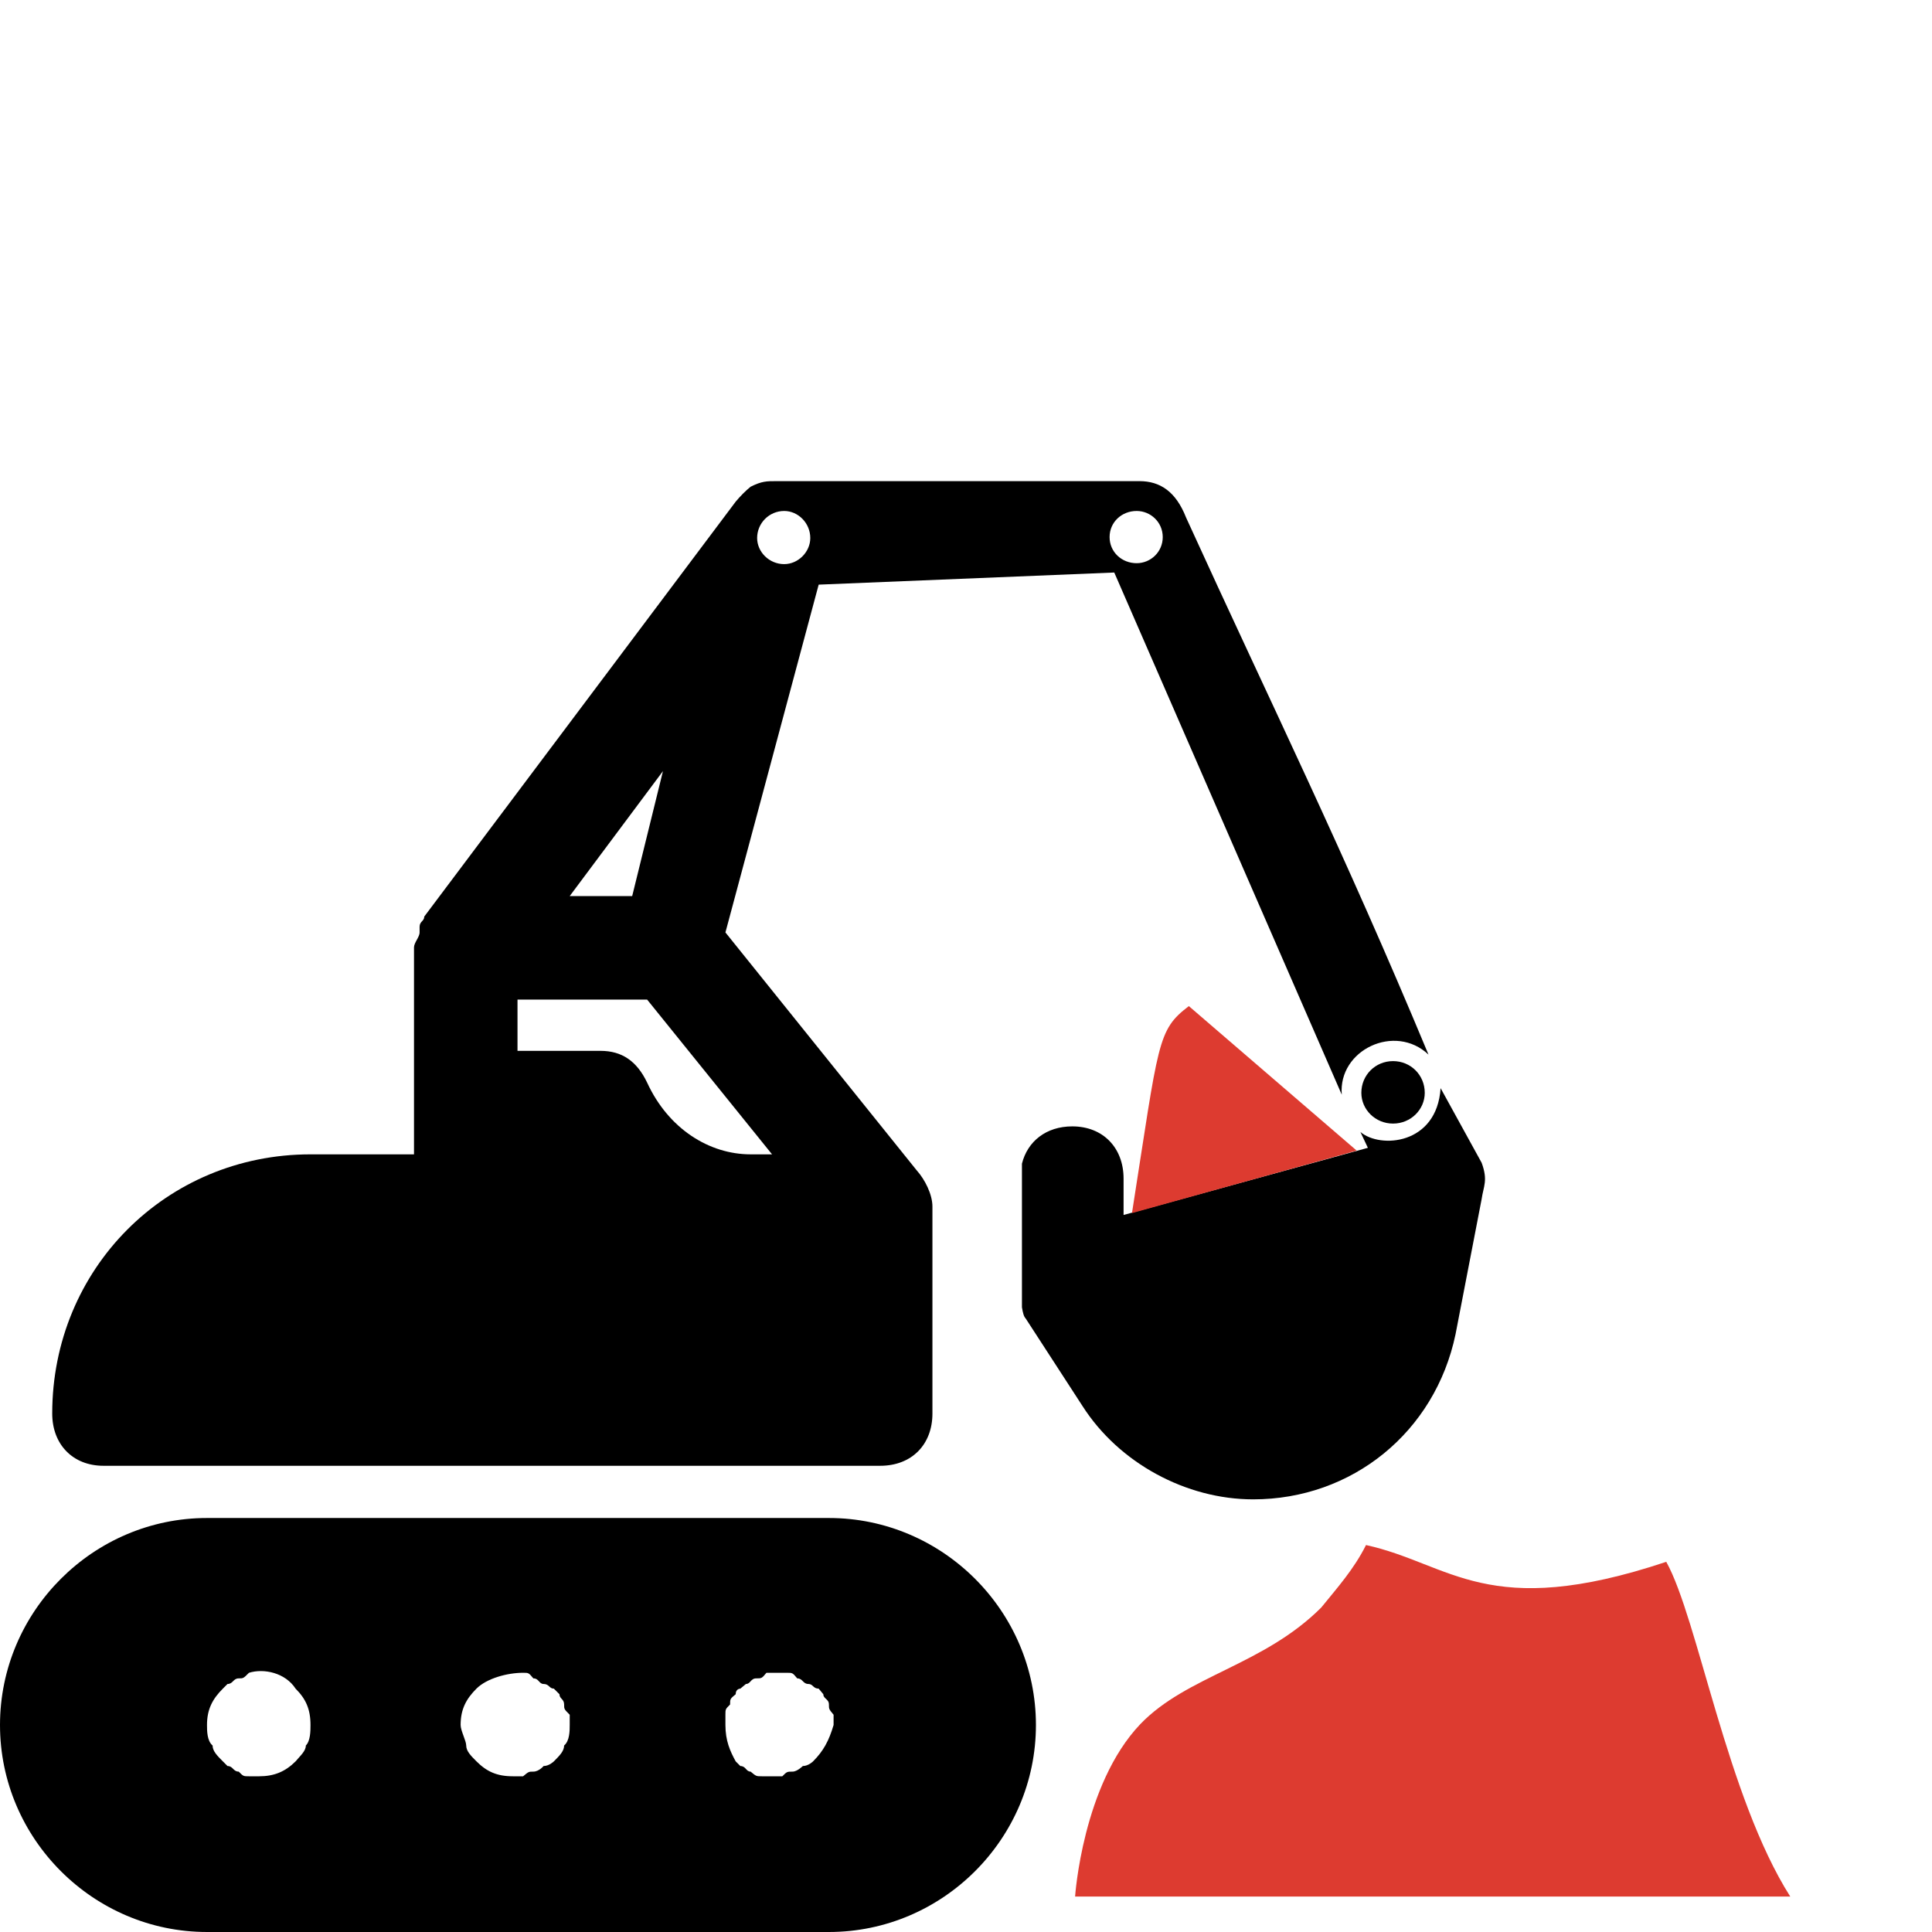 <?xml version="1.0" encoding="UTF-8"?>
<!DOCTYPE svg PUBLIC "-//W3C//DTD SVG 1.0//EN" "http://www.w3.org/TR/2001/REC-SVG-20010904/DTD/svg10.dtd">
<!-- Creator: CorelDRAW 2018 (64 Bit) -->
<svg xmlns="http://www.w3.org/2000/svg" xml:space="preserve" width="30px" height="30px" version="1.0" style="shape-rendering:geometricPrecision; text-rendering:geometricPrecision; image-rendering:optimizeQuality; fill-rule:evenodd; clip-rule:evenodd"
viewBox="0 0 20.72 20.72"
 xmlns:xlink="http://www.w3.org/1999/xlink">
 <defs>
  <style type="text/css">
   <![CDATA[
        .fil0 {fill:none}
        .fil1 {fill:black}
        .fil2 {fill:#DD3B30}
        .opacity{opacity:0;animation:opacity 2s infinite;animation-fill-mode:forwards;}
        .no_opacity{opacity:1;animation:no_opacity 2s infinite;animation-fill-mode:forwards;}
        @keyframes opacity{from{opacity:0;}to{opacity:1;}}
        @keyframes no_opacity{from{opacity:1;}to{opacity:0}}
   ]]>
  </style>
 </defs>
 <g id="Capa_x0020_1">
  <path id="space" class="fil0" d="M0 0l20.72 0 0 20.72 -20.72 0 0 -20.72z"/>
  <path id="ruedas" class="fil1" d="M8.89 16.28l-6.67 0c-1.22,0 -2.22,1 -2.22,2.22 0,1.22 1,2.22 2.22,2.22l6.67 0c1.22,0 2.22,-1 2.22,-2.22 0,-1.22 -1,-2.22 -2.22,-2.22zm-5.61 2.44c0,0.06 -0.06,0.11 -0.11,0.17 -0.11,0.11 -0.23,0.16 -0.39,0.16 -0.06,0 -0.06,0 -0.11,0 -0.06,0 -0.06,0 -0.11,-0.05 -0.06,0 -0.06,-0.06 -0.12,-0.06 0,0 -0.05,-0.05 -0.05,-0.05 -0.06,-0.06 -0.11,-0.11 -0.11,-0.17 -0.06,-0.05 -0.06,-0.16 -0.06,-0.22 0,-0.17 0.06,-0.28 0.17,-0.39 0,0 0.05,-0.05 0.05,-0.05 0.06,0 0.06,-0.06 0.12,-0.06 0.05,0 0.05,0 0.11,-0.06 0.16,-0.05 0.39,0 0.5,0.17 0.11,0.11 0.16,0.22 0.16,0.39 0,0.06 0,0.17 -0.05,0.22zm2.77 0c0,0.06 -0.05,0.11 -0.11,0.17 0,0 -0.05,0.05 -0.11,0.05 0,0 -0.05,0.06 -0.11,0.06 -0.05,0 -0.05,0 -0.11,0.05 -0.06,0 -0.06,0 -0.11,0 -0.17,0 -0.28,-0.05 -0.39,-0.16 -0.06,-0.06 -0.11,-0.11 -0.11,-0.17 0,-0.05 -0.06,-0.16 -0.06,-0.22 0,-0.17 0.06,-0.28 0.17,-0.39 0.11,-0.11 0.33,-0.17 0.5,-0.17 0.06,0 0.06,0 0.11,0.06 0.06,0 0.06,0.06 0.11,0.06 0.06,0 0.06,0.05 0.11,0.05 0,0 0.06,0.06 0.06,0.06 0,0.05 0.05,0.05 0.05,0.11 0,0.05 0,0.05 0.06,0.11 0,0.05 0,0.05 0,0.11 0,0.06 0,0.17 -0.06,0.22zm2.67 0.17c0,0 -0.05,0.05 -0.11,0.05 0,0 -0.06,0.06 -0.11,0.06 -0.06,0 -0.06,0 -0.11,0.05 -0.06,0 -0.06,0 -0.11,0 -0.06,0 -0.06,0 -0.11,0 -0.06,0 -0.06,0 -0.12,-0.05 -0.05,0 -0.05,-0.06 -0.11,-0.06 0,0 -0.05,-0.05 -0.05,-0.05 -0.06,-0.11 -0.11,-0.22 -0.11,-0.39 0,-0.06 0,-0.06 0,-0.11 0,-0.06 0,-0.06 0.05,-0.11 0,-0.06 0,-0.06 0.06,-0.11 0,-0.06 0.05,-0.06 0.05,-0.06 0,0 0.06,-0.05 0.06,-0.05 0.05,0 0.05,-0.06 0.11,-0.06 0.06,0 0.06,0 0.11,-0.06 0.06,0 0.17,0 0.22,0 0.06,0 0.06,0 0.11,0.06 0.06,0 0.06,0.06 0.12,0.06 0.05,0 0.05,0.05 0.11,0.05 0,0 0.05,0.06 0.05,0.06 0,0.05 0.06,0.05 0.06,0.11 0,0.05 0,0.05 0.05,0.11 0,0.05 0,0.05 0,0.11 -0.05,0.17 -0.11,0.28 -0.22,0.39z"/>
  <path id="maquina" class="fil1 view" d="M8.41 5.48c0.15,0 0.28,0.13 0.28,0.29 0,0.15 -0.13,0.28 -0.28,0.28 -0.16,0 -0.29,-0.13 -0.29,-0.28 0,-0.16 0.13,-0.29 0.29,-0.29zm3.78 0c0.15,0 0.28,0.12 0.28,0.28 0,0.16 -0.13,0.28 -0.28,0.28 -0.16,0 -0.29,-0.12 -0.29,-0.28 0,-0.16 0.13,-0.28 0.29,-0.28zm3.13 5.83c-0.92,-2.21 -1.67,-3.72 -2.6,-5.76 -0.11,-0.28 -0.28,-0.39 -0.5,-0.39l-1.67 0c-0.74,0 -1.48,0 -2.22,0 -0.11,0 -0.16,0 -0.28,0.06 -0.05,0.04 -0.11,0.1 -0.16,0.16l-3.34 4.45c0,0.05 -0.05,0.05 -0.05,0.11 0,0 0,0 0,0.06 0,0.05 -0.06,0.11 -0.06,0.16 0,0 0,0 0,0l0 2.22 -1.11 0c-1.55,0 -2.77,1.23 -2.77,2.78 0,0.33 0.22,0.56 0.55,0.56l8.33 0c0.34,0 0.56,-0.23 0.56,-0.56l0 -2.22c0,-0.13 -0.08,-0.29 -0.17,-0.39l-2.05 -2.55 1 -3.73 3.17 -0.13 2.44 5.6c-0.04,-0.48 0.57,-0.77 0.93,-0.43zm-9.77 -0.59l1.39 0 1.34 1.66 -0.23 0c-0.44,0 -0.88,-0.27 -1.11,-0.77 -0.11,-0.23 -0.27,-0.34 -0.5,-0.34l-0.89 0 0 -0.55zm1.56 -2.45l-0.33 1.34 -0.67 0 1 -1.34z"/>
  <path id="pala" class="fil1 opacity" d="M15.05 10.45l-0.43 0.82c0.54,-0.31 0.91,0.17 0.88,0.45l0.09 -0.16 2.06 1.76 -0.32 0.22c-0.28,0.19 -0.34,0.49 -0.15,0.77 0.15,0.23 0.39,0.31 0.63,0.22l1.28 -0.86c0.03,-0.03 0.06,-0.07 0.07,-0.09l0.44 -1.04c0.29,-0.66 0.21,-1.48 -0.19,-2.08 -0.59,-0.87 -1.69,-1.21 -2.69,-0.8l-1.35 0.58c-0.13,0.05 -0.2,0.05 -0.32,0.21z"/>
  <path id="pala_fin" class="fil1 no_opacity" d="M15.89 12.47l-0.44 -0.8c-0.04,0.61 -0.65,0.65 -0.86,0.47l0.08 0.17 -2.62 0.72 0 -0.39c0,-0.33 -0.22,-0.56 -0.55,-0.56 -0.28,0 -0.48,0.16 -0.54,0.4l0 1.54c0.01,0.06 0.02,0.1 0.04,0.12l0.61 0.94c0.39,0.61 1.11,1 1.83,1 1.06,0 1.95,-0.72 2.17,-1.77l0.28 -1.45c0.02,-0.14 0.07,-0.2 0,-0.39z"/>
  <path id="tierra1_1" class="fil2 no_opacity" d="M12.14 13.01c0.29,-1.85 0.27,-1.96 0.61,-2.22l1.8 1.55 -2.41 0.67z"/>
  <path id="tierra2" class="fil2" d="M14.65 16.57c0.91,0.2 1.3,0.82 3.22,0.18 0.34,0.61 0.65,2.52 1.33,3.59l-7.67 0c0,0 0.08,-1.2 0.7,-1.85 0.5,-0.52 1.32,-0.63 1.94,-1.25 0.17,-0.21 0.35,-0.41 0.48,-0.67z"/>
  <path id="tierra1" class="fil2 opacity" d="M14.72 16.42c1.13,-2.49 1.83,-2.65 1.83,-2.65l1.27 2.82c-1.59,0.57 -2.05,0.13 -3.1,-0.17z"/>
  <path id="engranaje" class="fil1" d="M14.94 11.38c0.19,0 0.34,0.15 0.34,0.34 0,0.18 -0.15,0.33 -0.34,0.33 -0.19,0 -0.34,-0.15 -0.34,-0.33 0,-0.19 0.15,-0.34 0.34,-0.34z"/>
 </g>
</svg>
